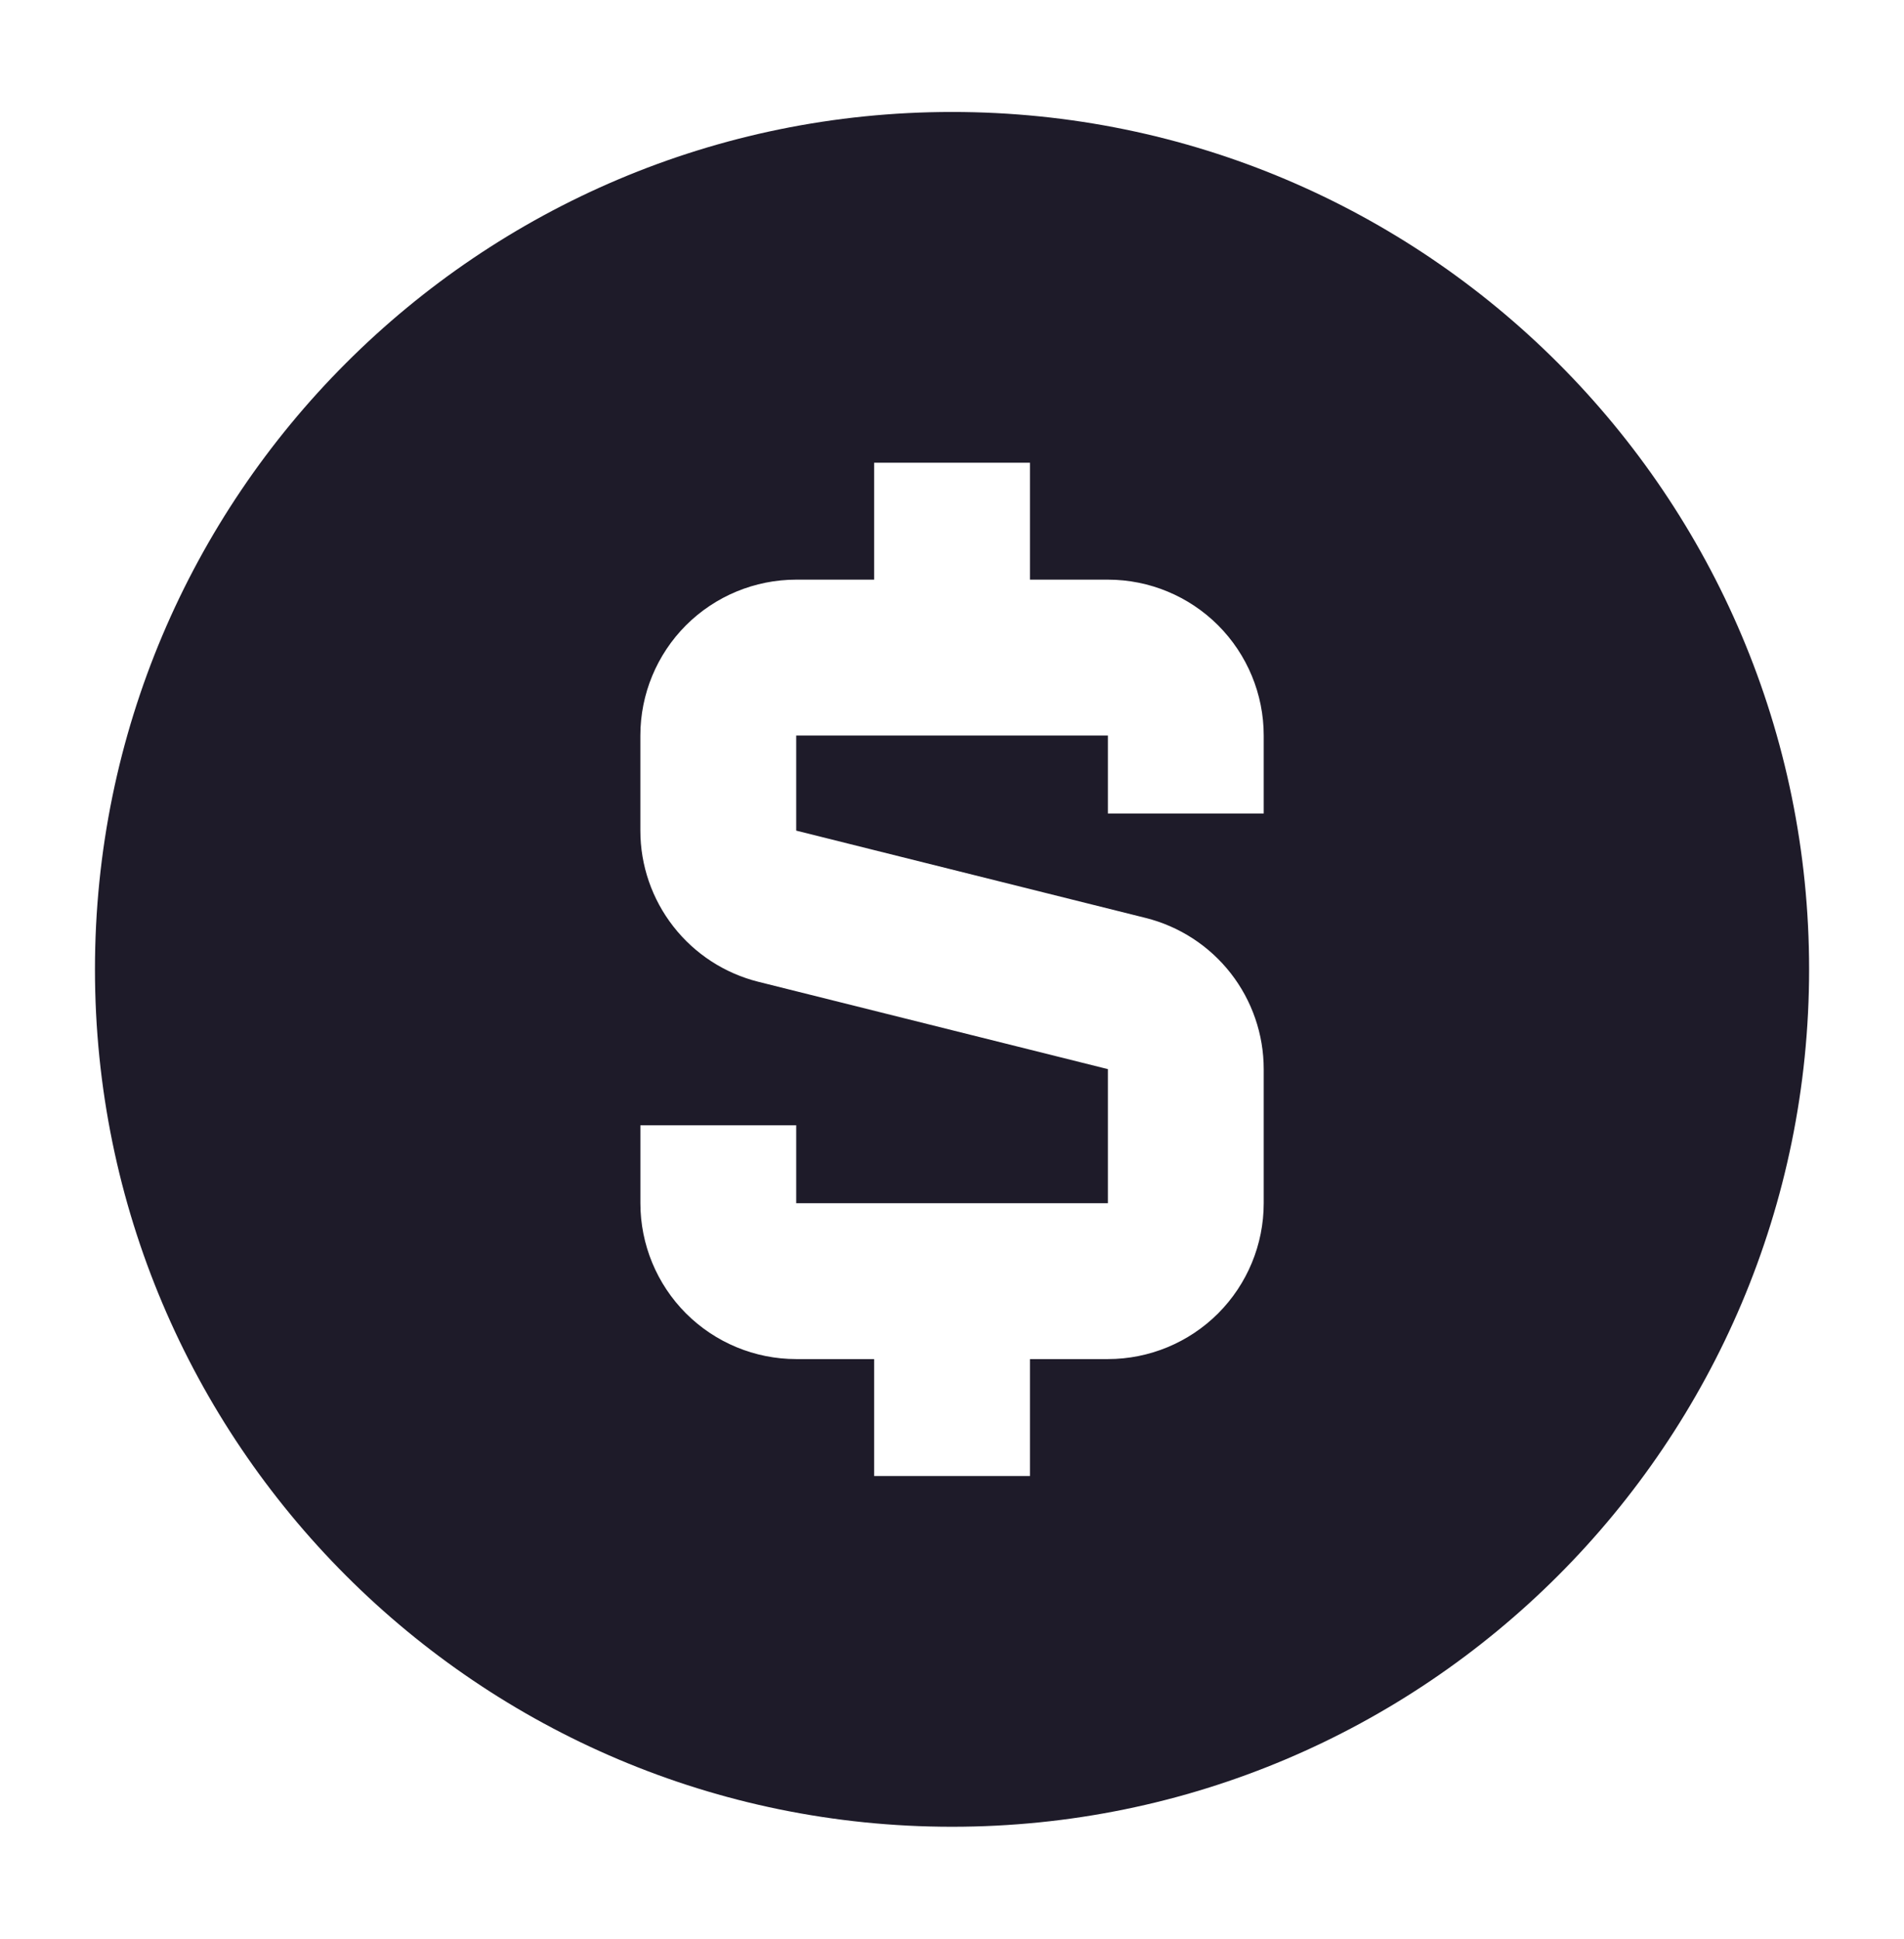 <svg width="56" height="57" viewBox="0 0 56 57" fill="none" xmlns="http://www.w3.org/2000/svg">
<g id="icon">
<g id="dollar-coin--accounting-billing-payment-cash-coin-currency-money-finance">
<path id="Subtract" fill-rule="evenodd" clip-rule="evenodd" d="M2.793 28.5C2.793 14.578 14.079 3.292 28.001 3.292C41.923 3.292 53.209 14.578 53.209 28.5C53.209 42.422 41.923 53.708 28.001 53.708C14.079 53.708 2.793 42.422 2.793 28.5ZM23.418 17.042H25.71V13.604H30.293V17.042H32.585C33.8 17.042 34.966 17.525 35.826 18.384C36.685 19.244 37.168 20.41 37.168 21.625V23.917H32.585V21.625H23.418V24.421L33.696 26.988C34.687 27.236 35.568 27.808 36.197 28.613C36.826 29.419 37.168 30.411 37.168 31.433V35.375C37.168 36.59 36.685 37.756 35.826 38.616C34.966 39.475 33.8 39.958 32.585 39.958H30.293V43.396H25.71V39.958H23.418C22.203 39.958 21.037 39.475 20.177 38.616C19.318 37.756 18.835 36.59 18.835 35.375V33.083H23.418V35.375H32.585V31.433L22.307 28.866C21.315 28.618 20.435 28.047 19.806 27.241C19.176 26.436 18.834 25.443 18.834 24.421V21.625C18.834 20.41 19.317 19.244 20.176 18.384C21.036 17.525 22.203 17.042 23.418 17.042Z" fill="#1E1B29"/>
</g>
</g>
</svg>
